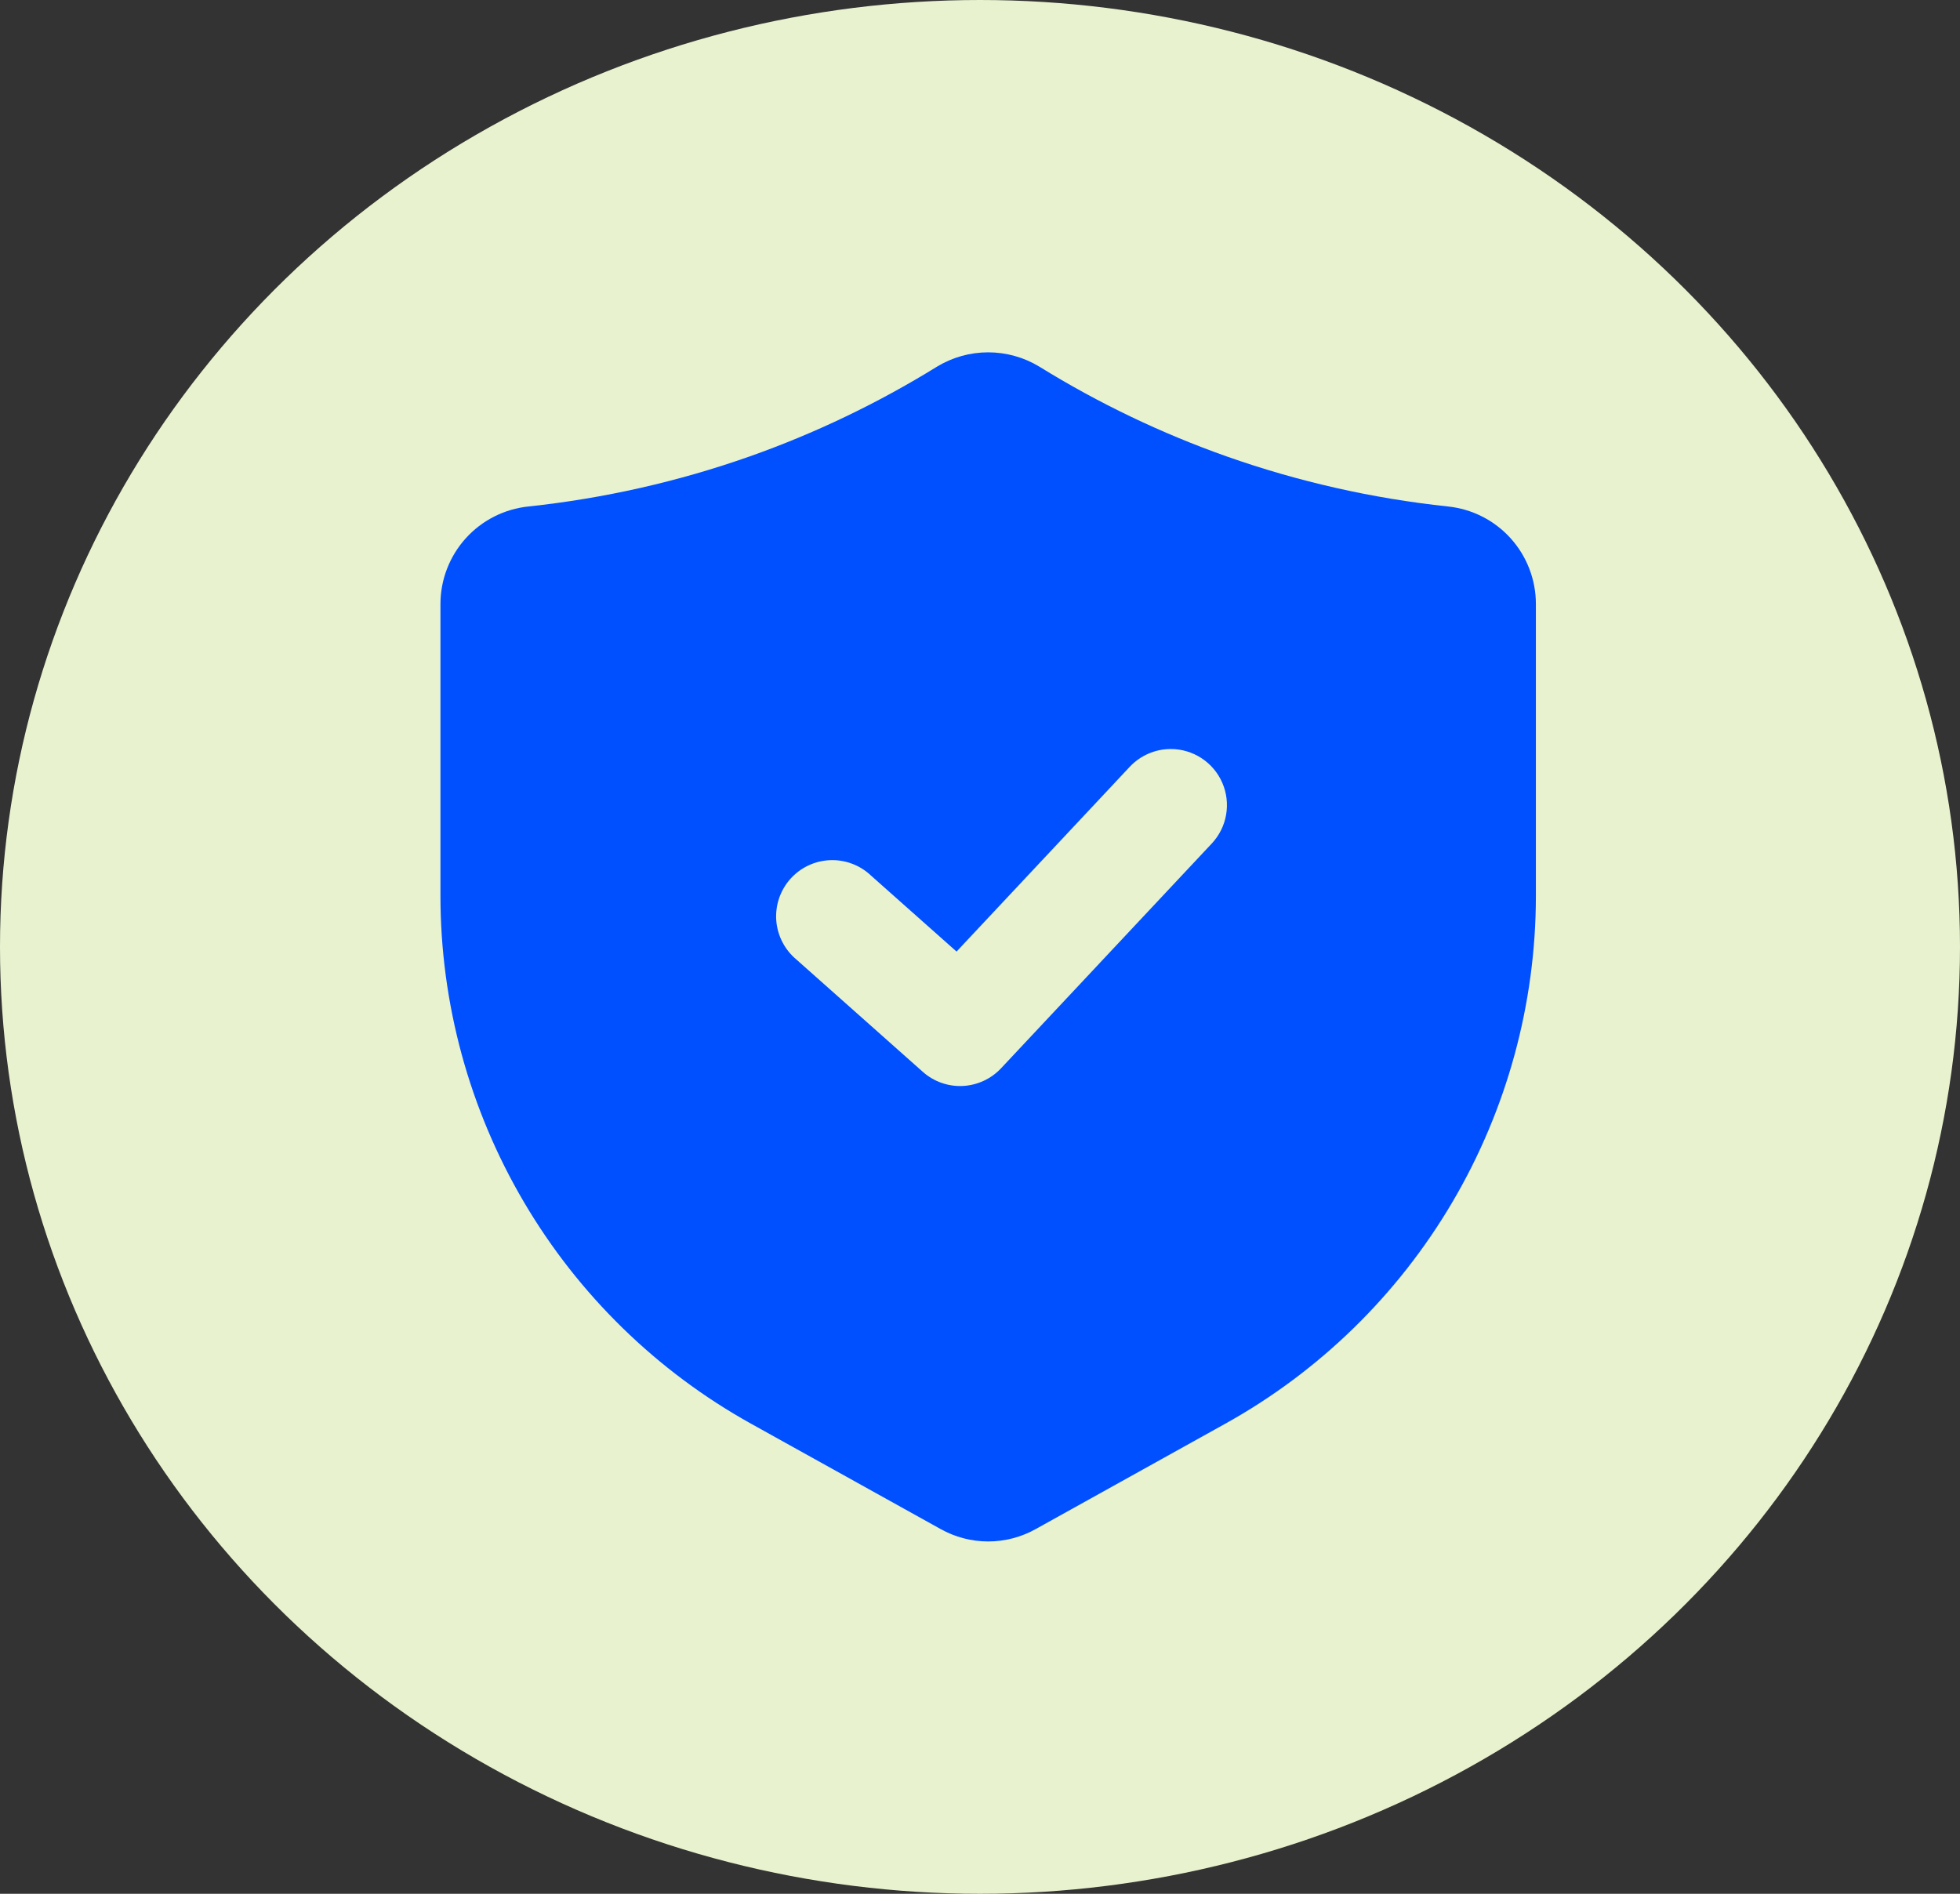 <svg width="89" height="86" viewBox="0 0 89 86" fill="none" xmlns="http://www.w3.org/2000/svg">
<rect x="0" y="0" width="89" height="86" fill="#333333" stroke="none"/>
<ellipse cx="44.5" cy="43" rx="44.5" ry="43" fill="#E8F2CF"/>
<path d="M65.742 22.999C62.322 22.635 58.956 21.874 55.712 20.731C52.735 19.679 49.88 18.311 47.195 16.65C46.494 16.225 45.69 16 44.871 16C44.051 16 43.248 16.225 42.547 16.65L42.544 16.652C39.86 18.312 37.005 19.68 34.03 20.731C30.787 21.873 27.423 22.634 24.005 22.999C22.907 23.111 21.889 23.626 21.149 24.445C20.41 25.264 20 26.329 20 27.432V40.684C20.002 45.574 21.311 50.375 23.791 54.589C26.271 58.803 29.832 62.279 34.106 64.654L42.703 69.432C43.365 69.804 44.111 70 44.871 70C45.63 70 46.377 69.804 47.039 69.432L55.635 64.654C59.909 62.279 63.471 58.803 65.951 54.589C68.431 50.375 69.74 45.574 69.742 40.684V27.435C69.743 26.331 69.335 25.266 68.596 24.446C67.857 23.626 66.84 23.112 65.742 22.999ZM55.021 38.309L45.455 48.513C45.001 48.997 44.375 49.285 43.711 49.316C43.047 49.346 42.398 49.115 41.902 48.673L36.162 43.572C35.899 43.353 35.683 43.084 35.526 42.779C35.369 42.475 35.275 42.143 35.249 41.802C35.224 41.461 35.267 41.118 35.376 40.794C35.486 40.47 35.659 40.171 35.886 39.915C36.114 39.66 36.39 39.452 36.699 39.306C37.008 39.159 37.343 39.076 37.685 39.062C38.027 39.047 38.368 39.102 38.688 39.222C39.009 39.342 39.302 39.525 39.55 39.761L43.435 43.212L51.301 34.82C51.54 34.566 51.828 34.363 52.148 34.225C52.468 34.086 52.812 34.014 53.161 34.014C53.659 34.013 54.145 34.159 54.562 34.432C54.978 34.705 55.305 35.093 55.503 35.55C55.701 36.007 55.761 36.511 55.675 37.001C55.59 37.492 55.361 37.946 55.021 38.309Z" fill="#0050FF"/>
</svg>
